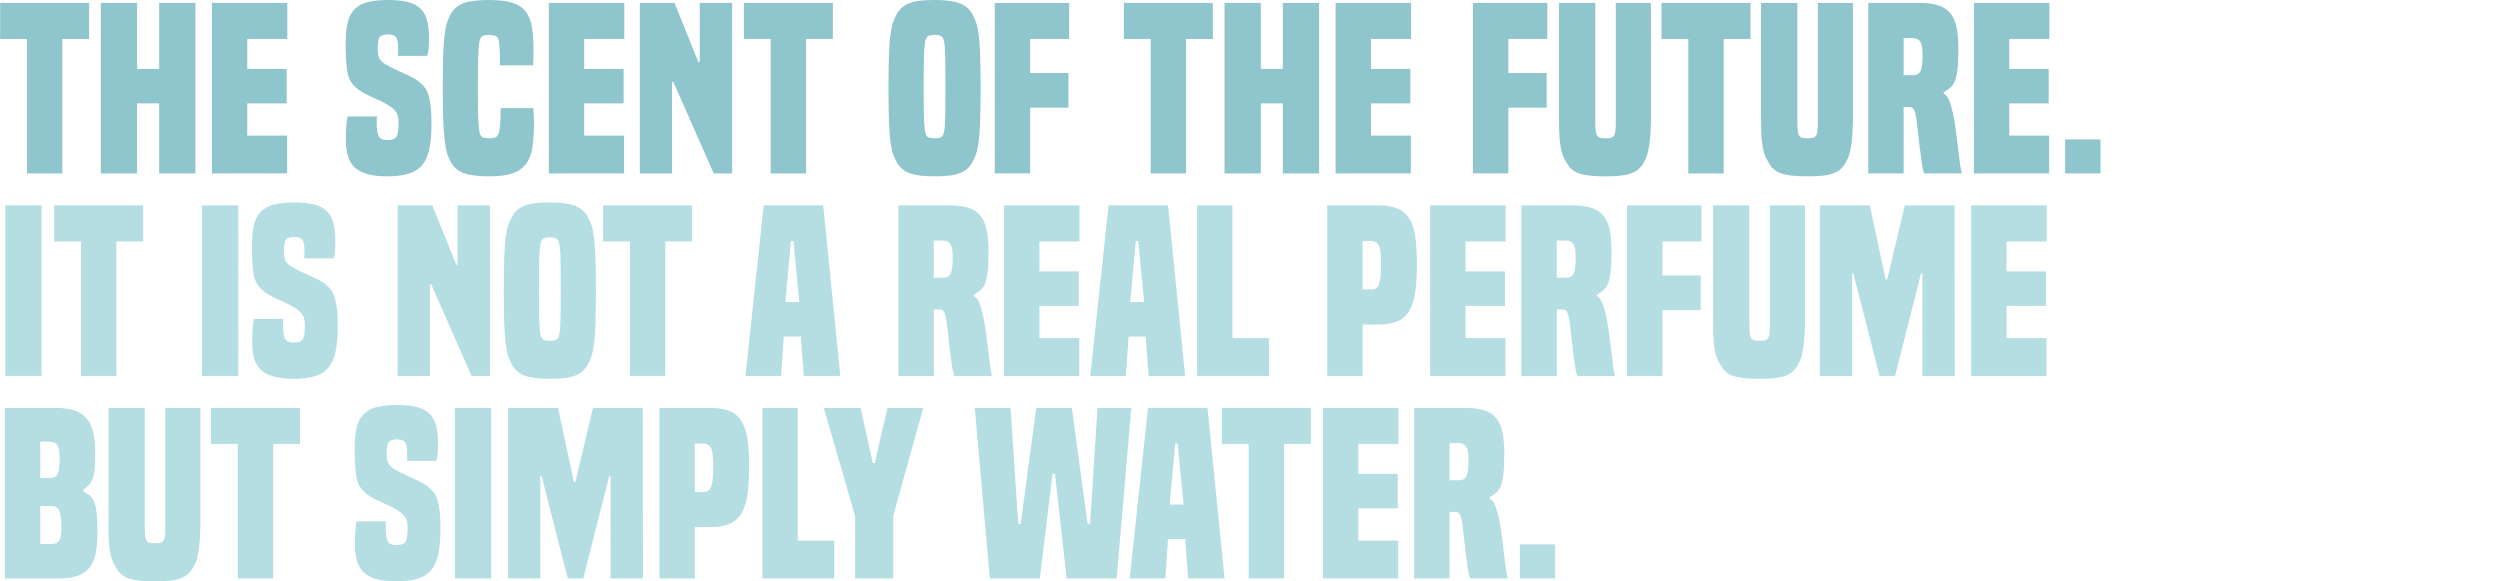 <?xml version="1.0" encoding="utf-8"?>
<!-- Generator: Adobe Illustrator 26.3.1, SVG Export Plug-In . SVG Version: 6.00 Build 0)  -->
<svg version="1.1" xmlns="http://www.w3.org/2000/svg" xmlns:xlink="http://www.w3.org/1999/xlink" x="0px" y="0px"
	 viewBox="0 0 353.289 82.152" style="enable-background:new 0 0 353.289 82.152;" xml:space="preserve">
<style type="text/css">
	.st0{opacity:0;fill:#EF0F0F;}
	.st1{fill:#8FC5CC;}
	.st2{fill:#B4DEE2;}
</style>
<g id="Livello_2">
	<rect y="67.167" class="st0" width="353.289" height="0.57"/>
</g>
<g id="Livello_1">
	<g>
		<path class="st1" d="M3.809,24.509V5.506H0.021V0.413h12.573v5.093H8.806v19.003H3.809z"/>
		<path class="st1" d="M22.493,24.509V14.609h-3.12v9.899h-5.125V0.413h5.125v9.326h3.12
			V0.413h5.125v24.096H22.493z"/>
		<path class="st1" d="M29.941,24.509V0.413h10.663v5.093h-5.666v4.233h5.57v4.87h-5.57
			v4.552h5.634v5.348H29.941z"/>
		<path class="st1" d="M56.233,7.894c0.021-0.17,0.032-0.312,0.032-0.43
			c0-0.116,0-0.323,0-0.621c0-0.742-0.09-1.257-0.271-1.544
			c-0.181-0.286-0.578-0.43-1.193-0.43c-0.616,0-1.008,0.144-1.178,0.43
			c-0.17,0.287-0.255,0.802-0.255,1.544c0,0.7,0.09,1.194,0.271,1.48
			c0.18,0.286,0.472,0.547,0.875,0.779c0.466,0.276,0.907,0.51,1.321,0.701
			c0.414,0.19,0.796,0.365,1.146,0.524s0.685,0.313,1.002,0.462
			c0.318,0.148,0.637,0.329,0.955,0.541c0.339,0.255,0.642,0.525,0.907,0.812
			c0.265,0.287,0.478,0.658,0.637,1.114s0.281,1.019,0.366,1.687
			c0.085,0.669,0.127,1.502,0.127,2.499c0,1.443-0.101,2.642-0.302,3.597
			c-0.202,0.955-0.541,1.719-1.019,2.292s-1.125,0.981-1.942,1.226
			c-0.817,0.243-1.83,0.366-3.04,0.366c-1.995,0-3.459-0.377-4.393-1.13
			c-0.934-0.753-1.4-2.074-1.4-3.963c0-0.615,0.016-1.236,0.047-1.862
			c0.032-0.626,0.101-1.13,0.207-1.512h4.17
			c-0.043,0.127-0.064,0.266-0.064,0.413c0,0.149,0,0.309,0,0.478
			c0,0.935,0.096,1.576,0.287,1.926c0.191,0.351,0.605,0.525,1.241,0.525
			c0.637,0,1.056-0.153,1.257-0.462c0.202-0.307,0.303-0.971,0.303-1.989
			c0-0.615-0.096-1.082-0.287-1.4s-0.499-0.626-0.923-0.923
			c-0.382-0.255-0.791-0.488-1.225-0.7c-0.436-0.212-0.871-0.414-1.305-0.604
			c-0.435-0.191-0.854-0.398-1.257-0.621c-0.403-0.223-0.764-0.482-1.082-0.78
			c-0.658-0.572-1.056-1.357-1.194-2.355c-0.138-0.997-0.207-2.291-0.207-3.883
			c0-1.125,0.09-2.074,0.271-2.849s0.494-1.4,0.939-1.878
			c0.445-0.478,1.05-0.822,1.814-1.035C52.636,0.105,53.612,0,54.801,0
			c1.082,0,1.989,0.085,2.721,0.254c0.732,0.17,1.332,0.462,1.798,0.876
			c0.467,0.413,0.801,0.96,1.003,1.639c0.201,0.68,0.302,1.528,0.302,2.547
			c0,0.658-0.016,1.178-0.048,1.56s-0.101,0.722-0.207,1.019H56.233z"/>
		<path class="st1" d="M75.363,15.278c0.063,0.764,0.095,1.485,0.095,2.164
			c0,1.273-0.069,2.383-0.207,3.326c-0.138,0.944-0.43,1.725-0.875,2.34
			s-1.077,1.071-1.894,1.368s-1.894,0.446-3.23,0.446
			c-1.592,0-2.807-0.144-3.645-0.43c-0.839-0.287-1.459-0.801-1.862-1.544
			c-0.212-0.339-0.393-0.742-0.541-1.21c-0.149-0.466-0.271-1.093-0.366-1.878
			c-0.095-0.784-0.165-1.782-0.207-2.992c-0.043-1.209-0.064-2.747-0.064-4.615
			c0-1.867,0.021-3.384,0.064-4.552c0.042-1.166,0.111-2.121,0.207-2.864
			c0.096-0.743,0.217-1.326,0.366-1.751c0.148-0.424,0.329-0.816,0.541-1.178
			c0.424-0.721,1.04-1.22,1.846-1.496C66.397,0.138,67.565,0,69.093,0
			c1.357,0,2.451,0.127,3.278,0.382c0.828,0.254,1.464,0.668,1.91,1.241
			c0.446,0.573,0.743,1.311,0.892,2.212c0.148,0.902,0.223,1.989,0.223,3.263
			c0,0.298-0.005,0.626-0.016,0.986c-0.011,0.361-0.027,0.743-0.047,1.146h-4.679
			c0-0.637-0.005-1.167-0.016-1.592c-0.011-0.424-0.027-0.774-0.047-1.051
			C70.567,6.312,70.541,6.095,70.509,5.936c-0.032-0.159-0.059-0.291-0.08-0.397
			c-0.085-0.403-0.531-0.604-1.337-0.604c-0.403,0-0.695,0.047-0.875,0.143
			c-0.181,0.096-0.302,0.25-0.366,0.462c-0.063,0.17-0.111,0.366-0.143,0.589
			s-0.063,0.562-0.096,1.019c-0.032,0.456-0.053,1.088-0.063,1.894
			c-0.011,0.807-0.016,1.857-0.016,3.151c0,1.337,0.005,2.409,0.016,3.215
			c0.011,0.807,0.032,1.443,0.063,1.91c0.032,0.467,0.064,0.816,0.096,1.05
			c0.032,0.234,0.08,0.436,0.143,0.605c0.064,0.212,0.191,0.36,0.382,0.445
			s0.53,0.127,1.019,0.127c0.636,0,1.019-0.18,1.146-0.541
			c0.085-0.212,0.148-0.435,0.191-0.668c0.042-0.233,0.074-0.493,0.095-0.78
			c0.021-0.286,0.037-0.615,0.048-0.986c0.01-0.371,0.016-0.801,0.016-1.289
			H75.363z"/>
		<path class="st1" d="M77.559,24.509V0.413h10.663v5.093h-5.666v4.233h5.57v4.87h-5.57
			v4.552h5.634v5.348H77.559z"/>
		<path class="st1" d="M100.859,24.509l-5.698-12.923h-0.191v12.923h-4.552V0.413h4.902
			l3.374,8.371h0.191V0.413h4.583v24.096H100.859z"/>
		<path class="st1" d="M108.911,24.509V5.506h-3.788V0.413h12.573v5.093h-3.788v19.003
			H108.911z"/>
		<path class="st1" d="M137.399,22.949c-0.212,0.382-0.461,0.695-0.748,0.938
			c-0.286,0.244-0.642,0.446-1.066,0.605s-0.923,0.271-1.496,0.334
			c-0.573,0.063-1.242,0.096-2.005,0.096c-1.549,0-2.722-0.144-3.518-0.43
			c-0.795-0.287-1.406-0.801-1.83-1.544c-0.212-0.36-0.393-0.759-0.541-1.193
			c-0.149-0.436-0.271-1.023-0.366-1.767c-0.095-0.743-0.165-1.714-0.207-2.913
			c-0.043-1.198-0.064-2.742-0.064-4.631s0.021-3.427,0.064-4.615
			c0.042-1.188,0.111-2.154,0.207-2.896c0.096-0.743,0.217-1.326,0.366-1.751
			c0.148-0.424,0.329-0.828,0.541-1.21c0.212-0.36,0.461-0.668,0.748-0.923
			s0.642-0.462,1.066-0.62c0.424-0.159,0.928-0.271,1.512-0.335
			C130.645,0.031,131.319,0,132.083,0c1.528,0,2.689,0.148,3.485,0.445
			s1.405,0.807,1.83,1.527c0.212,0.382,0.393,0.786,0.541,1.21
			c0.148,0.425,0.271,1.008,0.366,1.751c0.096,0.742,0.164,1.708,0.207,2.896
			c0.042,1.188,0.063,2.727,0.063,4.615s-0.021,3.433-0.063,4.631
			c-0.043,1.199-0.111,2.17-0.207,2.913s-0.218,1.331-0.366,1.767
			C137.791,22.19,137.611,22.589,137.399,22.949z M133.325,18.971
			c0.042-0.148,0.084-0.34,0.127-0.573c0.042-0.233,0.074-0.583,0.095-1.051
			c0.021-0.466,0.037-1.098,0.048-1.894s0.016-1.841,0.016-3.136
			c0-1.337-0.005-2.408-0.016-3.215c-0.011-0.806-0.027-1.448-0.048-1.926
			c-0.021-0.477-0.053-0.832-0.095-1.065c-0.043-0.233-0.085-0.425-0.127-0.573
			c-0.085-0.212-0.212-0.366-0.382-0.462c-0.17-0.096-0.457-0.143-0.859-0.143
			c-0.403,0-0.695,0.047-0.875,0.143c-0.181,0.096-0.302,0.25-0.366,0.462
			c-0.063,0.148-0.111,0.34-0.143,0.573s-0.063,0.589-0.096,1.065
			c-0.032,0.478-0.053,1.12-0.063,1.926c-0.011,0.807-0.016,1.878-0.016,3.215
			c0,1.295,0.005,2.34,0.016,3.136s0.032,1.428,0.063,1.894
			c0.032,0.468,0.064,0.817,0.096,1.051s0.08,0.425,0.143,0.573
			c0.064,0.212,0.186,0.36,0.366,0.445c0.18,0.085,0.472,0.127,0.875,0.127
			c0.403,0,0.689-0.042,0.859-0.127C133.112,19.331,133.24,19.183,133.325,18.971z"/>
		<path class="st1" d="M140.581,24.509V0.413h10.504v5.093h-5.507V10.312h5.411v4.902h-5.411
			v9.294H140.581z"/>
		<path class="st1" d="M162.608,24.509V5.506h-3.788V0.413h12.573v5.093h-3.788v19.003
			H162.608z"/>
		<path class="st1" d="M181.291,24.509V14.609h-3.119v9.899h-5.125V0.413h5.125v9.326h3.119
			V0.413h5.125v24.096H181.291z"/>
		<path class="st1" d="M188.74,24.509V0.413h10.663v5.093h-5.666v4.233h5.57v4.87
			h-5.57v4.552h5.635v5.348H188.74z"/>
		<path class="st1" d="M208.156,24.509V0.413h10.504v5.093h-5.507V10.312h5.411v4.902h-5.411
			v9.294H208.156z"/>
		<path class="st1" d="M228.336,0.413h4.965v16.68c-0.021,0.997-0.063,1.825-0.127,2.482
			c-0.063,0.658-0.144,1.209-0.238,1.655c-0.096,0.445-0.207,0.812-0.335,1.098
			c-0.127,0.287-0.275,0.568-0.445,0.844c-0.212,0.34-0.462,0.621-0.748,0.844
			s-0.642,0.403-1.066,0.541s-0.923,0.233-1.496,0.286
			c-0.572,0.053-1.241,0.08-2.005,0.08c-1.55,0-2.728-0.123-3.533-0.366
			c-0.807-0.244-1.411-0.705-1.814-1.385c-0.17-0.275-0.329-0.557-0.478-0.844
			c-0.148-0.286-0.276-0.652-0.382-1.098c-0.106-0.446-0.186-0.997-0.238-1.655
			c-0.054-0.657-0.08-1.485-0.08-2.482V0.413h5.125v16.68
			c0,0.572,0.016,1.019,0.048,1.337c0.031,0.317,0.1,0.562,0.206,0.731
			c0.106,0.17,0.255,0.276,0.446,0.318c0.19,0.043,0.445,0.063,0.764,0.063
			s0.567-0.021,0.748-0.063c0.18-0.042,0.323-0.148,0.43-0.318
			c0.105-0.169,0.175-0.414,0.207-0.731c0.031-0.318,0.048-0.765,0.048-1.337
			V0.413z"/>
		<path class="st1" d="M238.584,24.509V5.506h-3.787V0.413h12.572v5.093h-3.787v19.003
			H238.584z"/>
		<path class="st1" d="M256.887,0.413h4.965v16.68c-0.021,0.997-0.063,1.825-0.127,2.482
			c-0.063,0.658-0.144,1.209-0.238,1.655c-0.096,0.445-0.207,0.812-0.335,1.098
			c-0.127,0.287-0.275,0.568-0.445,0.844c-0.212,0.34-0.462,0.621-0.748,0.844
			s-0.642,0.403-1.066,0.541s-0.923,0.233-1.496,0.286
			c-0.572,0.053-1.241,0.08-2.005,0.08c-1.55,0-2.728-0.123-3.533-0.366
			c-0.807-0.244-1.411-0.705-1.814-1.385c-0.17-0.275-0.329-0.557-0.478-0.844
			c-0.148-0.286-0.276-0.652-0.382-1.098c-0.106-0.446-0.186-0.997-0.238-1.655
			c-0.054-0.657-0.08-1.485-0.08-2.482V0.413h5.125v16.68
			c0,0.572,0.016,1.019,0.048,1.337c0.031,0.317,0.1,0.562,0.206,0.731
			c0.106,0.17,0.255,0.276,0.446,0.318c0.19,0.043,0.445,0.063,0.764,0.063
			s0.567-0.021,0.748-0.063c0.18-0.042,0.323-0.148,0.43-0.318
			c0.105-0.169,0.175-0.414,0.207-0.731c0.031-0.318,0.048-0.765,0.048-1.337
			V0.413z"/>
		<path class="st1" d="M271.91,24.509c-0.064-0.191-0.123-0.397-0.176-0.621
			c-0.053-0.223-0.111-0.562-0.175-1.019c-0.063-0.456-0.148-1.087-0.255-1.894
			c-0.106-0.806-0.233-1.91-0.382-3.311c-0.063-0.552-0.127-0.997-0.19-1.337
			c-0.064-0.339-0.139-0.599-0.224-0.779s-0.19-0.297-0.318-0.351
			c-0.127-0.053-0.265-0.079-0.413-0.079h-0.765v9.39h-4.997V0.413h7.289
			c1.082,0,1.974,0.123,2.674,0.366c0.7,0.244,1.258,0.626,1.671,1.146
			c0.414,0.521,0.7,1.189,0.859,2.006c0.159,0.817,0.239,1.81,0.239,2.976
			c0,1.253-0.043,2.234-0.128,2.944c-0.085,0.712-0.218,1.269-0.397,1.672
			c-0.181,0.403-0.397,0.705-0.652,0.907c-0.255,0.201-0.552,0.397-0.892,0.589
			v0.19c0.128,0.106,0.26,0.223,0.398,0.351
			c0.138,0.127,0.26,0.339,0.366,0.636c0.169,0.383,0.344,0.961,0.524,1.735
			s0.355,1.862,0.525,3.263c0.127,0.977,0.223,1.762,0.286,2.355
			c0.064,0.594,0.122,1.071,0.176,1.432c0.053,0.361,0.096,0.637,0.127,0.828
			c0.032,0.19,0.08,0.371,0.144,0.541v0.159H271.91z M270.414,10.631
			c0.466,0,0.795-0.196,0.986-0.589s0.286-1.151,0.286-2.276
			c0-0.954-0.111-1.591-0.334-1.909s-0.578-0.478-1.066-0.478h-1.273v5.252H270.414
			z"/>
		<path class="st1" d="M278.945,24.509V0.413h10.663v5.093h-5.666v4.233h5.57v4.87
			h-5.57v4.552h5.635v5.348H278.945z"/>
		<path class="st1" d="M291.835,24.509v-4.807h4.997v4.807H291.835z"/>
		<path class="st2" d="M0.754,53.123V29.027h5.125v24.096H0.754z"/>
		<path class="st2" d="M11.448,53.123V34.12H7.66v-5.093h12.573v5.093h-3.788v19.003
			H11.448z"/>
		<path class="st2" d="M28.541,53.123V29.027h5.125v24.096H28.541z"/>
		<path class="st2" d="M42.991,36.508c0.021-0.17,0.032-0.312,0.032-0.43
			c0-0.116,0-0.323,0-0.621c0-0.742-0.09-1.257-0.271-1.544
			c-0.181-0.286-0.578-0.43-1.193-0.43c-0.616,0-1.008,0.144-1.178,0.43
			c-0.17,0.287-0.255,0.802-0.255,1.544c0,0.7,0.09,1.194,0.271,1.48
			c0.18,0.286,0.472,0.547,0.875,0.779c0.466,0.276,0.907,0.51,1.321,0.701
			c0.414,0.19,0.796,0.365,1.146,0.524s0.685,0.313,1.002,0.462
			c0.318,0.148,0.637,0.329,0.955,0.541c0.339,0.255,0.642,0.525,0.907,0.812
			c0.265,0.287,0.478,0.658,0.637,1.114s0.281,1.019,0.366,1.687
			c0.085,0.669,0.127,1.502,0.127,2.499c0,1.443-0.101,2.642-0.302,3.597
			c-0.202,0.955-0.541,1.719-1.019,2.292s-1.125,0.981-1.942,1.226
			c-0.817,0.243-1.83,0.366-3.04,0.366c-1.995,0-3.459-0.377-4.393-1.13
			c-0.934-0.753-1.4-2.074-1.4-3.963c0-0.615,0.016-1.236,0.047-1.862
			c0.032-0.626,0.101-1.13,0.207-1.512h4.17
			c-0.043,0.127-0.064,0.266-0.064,0.413c0,0.149,0,0.309,0,0.478
			c0,0.935,0.096,1.576,0.287,1.926c0.191,0.351,0.605,0.525,1.241,0.525
			c0.637,0,1.056-0.153,1.257-0.462c0.202-0.307,0.303-0.971,0.303-1.989
			c0-0.615-0.096-1.082-0.287-1.4s-0.499-0.626-0.923-0.923
			c-0.382-0.255-0.791-0.488-1.225-0.7c-0.436-0.212-0.871-0.414-1.305-0.604
			c-0.435-0.191-0.854-0.398-1.257-0.621c-0.403-0.223-0.764-0.482-1.082-0.78
			c-0.658-0.572-1.056-1.357-1.194-2.355c-0.138-0.997-0.207-2.291-0.207-3.883
			c0-1.125,0.09-2.074,0.271-2.849s0.494-1.4,0.939-1.878
			c0.445-0.478,1.05-0.822,1.814-1.035c0.764-0.212,1.74-0.317,2.929-0.317
			c1.082,0,1.989,0.085,2.721,0.254c0.732,0.17,1.332,0.462,1.798,0.876
			c0.467,0.413,0.801,0.96,1.003,1.639c0.201,0.68,0.302,1.528,0.302,2.547
			c0,0.658-0.016,1.178-0.048,1.56s-0.101,0.722-0.207,1.019H42.991z"/>
		<path class="st2" d="M66.641,53.123l-5.698-12.923h-0.191v12.923h-4.552V29.027h4.902
			l3.374,8.371h0.191v-8.371h4.583v24.096H66.641z"/>
		<path class="st2" d="M83.033,51.563c-0.212,0.382-0.461,0.695-0.748,0.938
			c-0.286,0.244-0.642,0.446-1.066,0.605s-0.923,0.271-1.496,0.334
			c-0.573,0.063-1.242,0.096-2.005,0.096c-1.549,0-2.722-0.144-3.518-0.43
			c-0.795-0.287-1.406-0.801-1.83-1.544c-0.212-0.36-0.393-0.759-0.541-1.193
			c-0.149-0.436-0.271-1.023-0.366-1.767c-0.095-0.743-0.165-1.714-0.207-2.913
			c-0.043-1.198-0.064-2.742-0.064-4.631s0.021-3.427,0.064-4.615
			c0.042-1.188,0.111-2.154,0.207-2.896c0.096-0.743,0.217-1.326,0.366-1.751
			c0.148-0.424,0.329-0.828,0.541-1.21c0.212-0.36,0.461-0.668,0.748-0.923
			s0.642-0.462,1.066-0.62c0.424-0.159,0.928-0.271,1.512-0.335
			c0.583-0.063,1.257-0.095,2.021-0.095c1.528,0,2.689,0.148,3.485,0.445
			s1.405,0.807,1.83,1.527c0.212,0.382,0.393,0.786,0.541,1.21
			c0.148,0.425,0.271,1.008,0.366,1.751c0.096,0.742,0.164,1.708,0.207,2.896
			c0.042,1.188,0.063,2.727,0.063,4.615s-0.021,3.433-0.063,4.631
			c-0.043,1.199-0.111,2.17-0.207,2.913s-0.218,1.331-0.366,1.767
			C83.426,50.805,83.245,51.203,83.033,51.563z M78.959,47.585
			c0.042-0.148,0.084-0.34,0.127-0.573c0.042-0.233,0.074-0.583,0.095-1.051
			c0.021-0.466,0.037-1.098,0.048-1.894s0.016-1.841,0.016-3.136
			c0-1.337-0.005-2.408-0.016-3.215c-0.011-0.806-0.027-1.448-0.048-1.926
			c-0.021-0.477-0.053-0.832-0.095-1.065c-0.043-0.233-0.085-0.425-0.127-0.573
			c-0.085-0.212-0.212-0.366-0.382-0.462c-0.17-0.096-0.457-0.143-0.859-0.143
			c-0.403,0-0.695,0.047-0.875,0.143c-0.181,0.096-0.302,0.25-0.366,0.462
			c-0.063,0.148-0.111,0.34-0.143,0.573s-0.063,0.589-0.096,1.065
			c-0.032,0.478-0.053,1.12-0.063,1.926c-0.011,0.807-0.016,1.878-0.016,3.215
			c0,1.295,0.005,2.34,0.016,3.136s0.032,1.428,0.063,1.894
			c0.032,0.468,0.064,0.817,0.096,1.051s0.08,0.425,0.143,0.573
			c0.064,0.212,0.186,0.36,0.366,0.445c0.18,0.085,0.472,0.127,0.875,0.127
			c0.403,0,0.689-0.042,0.859-0.127C78.746,47.945,78.874,47.797,78.959,47.585z"/>
		<path class="st2" d="M89.017,53.123V34.12h-3.788v-5.093h12.573v5.093h-3.788v19.003
			H89.017z"/>
		<path class="st2" d="M113.59,53.123l-0.414-5.57h-2.419l-0.382,5.57h-5.029
			l2.579-24.096h8.403l2.419,24.096H113.59z M112.125,34.057h-0.35l-0.795,8.626
			h1.973L112.125,34.057z"/>
		<path class="st2" d="M134.852,53.123c-0.063-0.191-0.122-0.397-0.175-0.621
			c-0.053-0.223-0.112-0.562-0.175-1.019c-0.063-0.456-0.149-1.087-0.254-1.894
			c-0.106-0.806-0.234-1.91-0.382-3.311c-0.063-0.552-0.127-0.997-0.191-1.337
			c-0.063-0.339-0.138-0.599-0.223-0.779c-0.085-0.181-0.191-0.297-0.318-0.351
			c-0.127-0.053-0.266-0.079-0.414-0.079h-0.764v9.39h-4.998V29.027h7.29
			c1.082,0,1.973,0.123,2.673,0.366c0.7,0.244,1.257,0.626,1.671,1.146
			c0.414,0.521,0.7,1.189,0.859,2.006c0.159,0.817,0.239,1.81,0.239,2.976
			c0,1.253-0.043,2.234-0.127,2.944c-0.085,0.712-0.218,1.269-0.398,1.672
			c-0.181,0.403-0.398,0.705-0.652,0.907c-0.255,0.201-0.552,0.397-0.892,0.589
			v0.19c0.127,0.106,0.26,0.223,0.398,0.351
			c0.138,0.127,0.26,0.339,0.366,0.636c0.169,0.383,0.345,0.961,0.525,1.735
			c0.18,0.774,0.355,1.862,0.525,3.263c0.127,0.977,0.223,1.762,0.287,2.355
			s0.122,1.071,0.175,1.432c0.053,0.361,0.096,0.637,0.127,0.828
			c0.032,0.19,0.08,0.371,0.144,0.541v0.159H134.852z M133.356,39.245
			c0.467,0,0.796-0.196,0.987-0.589s0.287-1.151,0.287-2.276
			c0-0.954-0.111-1.591-0.334-1.909c-0.223-0.318-0.578-0.478-1.066-0.478h-1.273
			v5.252H133.356z"/>
		<path class="st2" d="M141.886,53.123V29.027h10.663v5.093h-5.666v4.233h5.57v4.87
			h-5.57v4.552h5.634v5.348H141.886z"/>
		<path class="st2" d="M162.321,53.123l-0.414-5.57h-2.419l-0.382,5.57h-5.029
			l2.579-24.096h8.403l2.419,24.096H162.321z M160.856,34.057h-0.35l-0.795,8.626
			h1.973L160.856,34.057z"/>
		<path class="st2" d="M169.164,53.123V29.027h4.998v18.748h5.156v5.348H169.164z"/>
		<path class="st2" d="M187.561,53.123V29.027h7.226c1.082,0,1.974,0.144,2.674,0.43
			c0.7,0.287,1.257,0.754,1.671,1.4c0.414,0.647,0.7,1.496,0.859,2.547
			s0.239,2.351,0.239,3.899c0,1.57-0.08,2.901-0.239,3.994
			c-0.159,1.094-0.445,1.979-0.859,2.658c-0.414,0.68-0.971,1.167-1.671,1.464
			c-0.7,0.298-1.592,0.446-2.674,0.446h-2.229v7.257H187.561z M193.895,40.9
			c0.467,0,0.796-0.26,0.987-0.78c0.19-0.52,0.286-1.501,0.286-2.944
			c0-1.272-0.111-2.111-0.334-2.515c-0.223-0.402-0.578-0.604-1.066-0.604h-1.21
			v6.844H193.895z"/>
		<path class="st2" d="M202.108,53.123V29.027h10.663v5.093h-5.666v4.233h5.57v4.87
			h-5.57v4.552h5.635v5.348H202.108z"/>
		<path class="st2" d="M222.893,53.123c-0.064-0.191-0.123-0.397-0.176-0.621
			c-0.053-0.223-0.111-0.562-0.175-1.019c-0.063-0.456-0.148-1.087-0.255-1.894
			c-0.106-0.806-0.233-1.91-0.382-3.311c-0.063-0.552-0.127-0.997-0.19-1.337
			c-0.064-0.339-0.139-0.599-0.224-0.779s-0.19-0.297-0.318-0.351
			c-0.127-0.053-0.265-0.079-0.413-0.079h-0.765v9.39h-4.997V29.027h7.289
			c1.082,0,1.974,0.123,2.674,0.366c0.7,0.244,1.258,0.626,1.671,1.146
			c0.414,0.521,0.7,1.189,0.859,2.006c0.159,0.817,0.239,1.81,0.239,2.976
			c0,1.253-0.043,2.234-0.128,2.944c-0.085,0.712-0.218,1.269-0.397,1.672
			c-0.181,0.403-0.397,0.705-0.652,0.907c-0.255,0.201-0.552,0.397-0.892,0.589
			v0.19c0.128,0.106,0.26,0.223,0.398,0.351
			c0.138,0.127,0.26,0.339,0.366,0.636c0.169,0.383,0.344,0.961,0.524,1.735
			s0.355,1.862,0.525,3.263c0.127,0.977,0.223,1.762,0.286,2.355
			c0.064,0.594,0.122,1.071,0.176,1.432c0.053,0.361,0.096,0.637,0.127,0.828
			c0.032,0.19,0.08,0.371,0.144,0.541v0.159H222.893z M221.397,39.245
			c0.466,0,0.795-0.196,0.986-0.589s0.286-1.151,0.286-2.276
			c0-0.954-0.111-1.591-0.334-1.909s-0.578-0.478-1.066-0.478h-1.273v5.252H221.397
			z"/>
		<path class="st2" d="M229.927,53.123V29.027h10.504v5.093h-5.507v4.807h5.411v4.902
			h-5.411v9.294H229.927z"/>
		<path class="st2" d="M250.107,29.027h4.965v16.68c-0.021,0.997-0.063,1.825-0.127,2.482
			c-0.063,0.658-0.144,1.209-0.238,1.655c-0.096,0.445-0.207,0.812-0.335,1.098
			c-0.127,0.287-0.275,0.568-0.445,0.844c-0.212,0.34-0.462,0.621-0.748,0.844
			s-0.642,0.403-1.066,0.541s-0.923,0.233-1.496,0.286
			c-0.572,0.053-1.241,0.08-2.005,0.08c-1.55,0-2.728-0.123-3.533-0.366
			c-0.807-0.244-1.411-0.705-1.814-1.385c-0.17-0.275-0.329-0.557-0.478-0.844
			c-0.148-0.286-0.276-0.652-0.382-1.098c-0.106-0.446-0.186-0.997-0.238-1.655
			c-0.054-0.657-0.08-1.485-0.08-2.482V29.027h5.125v16.68
			c0,0.572,0.016,1.019,0.048,1.337c0.031,0.317,0.1,0.562,0.206,0.731
			c0.106,0.17,0.255,0.276,0.446,0.318c0.19,0.043,0.445,0.063,0.764,0.063
			s0.567-0.021,0.748-0.063c0.18-0.042,0.323-0.148,0.43-0.318
			c0.105-0.169,0.175-0.414,0.207-0.731c0.031-0.318,0.048-0.765,0.048-1.337
			V29.027z"/>
		<path class="st2" d="M271.656,53.123V38.672h-0.19l-3.661,14.451h-2.196l-3.691-14.451
			h-0.191v14.451h-4.552V29.027h7.066L266.468,39.5h0.223l2.482-10.473h7.034
			l0.032,24.096H271.656z"/>
		<path class="st2" d="M278.562,53.123V29.027h10.663v5.093h-5.666v4.233h5.57v4.87
			h-5.57v4.552h5.635v5.348H278.562z"/>
		<path class="st2" d="M0.69,81.738V57.643h7.162c1.082,0,1.979,0.123,2.689,0.366
			c0.711,0.244,1.284,0.626,1.719,1.146c0.435,0.521,0.743,1.189,0.923,2.006
			c0.18,0.817,0.271,1.81,0.271,2.976c0,0.871-0.027,1.581-0.08,2.133
			c-0.053,0.553-0.149,1.009-0.287,1.369c-0.138,0.361-0.313,0.658-0.525,0.891
			c-0.212,0.234-0.478,0.457-0.796,0.669v0.223
			c0.318,0.191,0.599,0.371,0.843,0.541s0.456,0.44,0.637,0.812
			c0.18,0.372,0.313,0.902,0.398,1.592c0.084,0.689,0.127,1.65,0.127,2.881
			c0,1.167-0.085,2.159-0.255,2.976c-0.17,0.817-0.461,1.486-0.875,2.006
			c-0.414,0.52-0.971,0.902-1.671,1.146c-0.7,0.244-1.591,0.366-2.674,0.366
			H0.69z M7.152,67.542c0.488,0,0.822-0.191,1.002-0.573
			c0.18-0.382,0.271-1.113,0.271-2.196c0-0.955-0.111-1.586-0.334-1.894
			c-0.223-0.308-0.579-0.462-1.066-0.462H5.687v5.125H7.152z M7.279,76.868
			c0.488,0,0.844-0.148,1.066-0.445c0.223-0.297,0.334-0.912,0.334-1.847
			c0-1.103-0.096-1.888-0.287-2.355c-0.191-0.466-0.52-0.7-0.987-0.7h-1.719
			v5.348H7.279z"/>
		<path class="st2" d="M23.353,57.643h4.965v16.68c-0.021,0.997-0.063,1.825-0.127,2.482
			c-0.063,0.658-0.143,1.209-0.239,1.655c-0.095,0.445-0.207,0.812-0.334,1.098
			c-0.127,0.287-0.276,0.568-0.446,0.844c-0.212,0.34-0.461,0.621-0.748,0.844
			c-0.286,0.223-0.642,0.403-1.066,0.541s-0.923,0.233-1.496,0.286
			c-0.573,0.053-1.242,0.08-2.005,0.08c-1.549,0-2.727-0.123-3.533-0.366
			c-0.807-0.244-1.412-0.705-1.814-1.385c-0.17-0.275-0.329-0.557-0.478-0.844
			c-0.148-0.286-0.276-0.652-0.382-1.098c-0.106-0.446-0.186-0.997-0.239-1.655
			c-0.053-0.657-0.08-1.485-0.08-2.482V57.643h5.125v16.68
			c0,0.572,0.016,1.019,0.048,1.337c0.032,0.317,0.101,0.562,0.207,0.731
			c0.106,0.17,0.254,0.276,0.446,0.318c0.191,0.043,0.445,0.063,0.764,0.063
			s0.567-0.021,0.748-0.063c0.18-0.042,0.323-0.148,0.43-0.318
			c0.106-0.169,0.175-0.414,0.207-0.731c0.032-0.318,0.048-0.765,0.048-1.337
			V57.643z"/>
		<path class="st2" d="M33.602,81.738V62.735h-3.788v-5.093h12.573v5.093h-3.788v19.003
			H33.602z"/>
		<path class="st2" d="M57.506,65.123c0.021-0.17,0.032-0.312,0.032-0.43
			c0-0.116,0-0.323,0-0.621c0-0.742-0.09-1.257-0.271-1.544
			c-0.181-0.286-0.578-0.43-1.193-0.43c-0.616,0-1.008,0.144-1.178,0.43
			c-0.17,0.287-0.255,0.802-0.255,1.544c0,0.7,0.09,1.194,0.271,1.48
			c0.18,0.286,0.472,0.547,0.875,0.779c0.466,0.276,0.907,0.51,1.321,0.701
			c0.414,0.19,0.796,0.365,1.146,0.524s0.685,0.313,1.002,0.462
			c0.318,0.148,0.637,0.329,0.955,0.541c0.339,0.255,0.642,0.525,0.907,0.812
			c0.265,0.287,0.478,0.658,0.637,1.114s0.281,1.019,0.366,1.687
			c0.085,0.669,0.127,1.502,0.127,2.499c0,1.443-0.101,2.642-0.302,3.597
			c-0.202,0.955-0.541,1.719-1.019,2.292s-1.125,0.981-1.942,1.226
			c-0.817,0.243-1.83,0.366-3.04,0.366c-1.995,0-3.459-0.377-4.393-1.13
			c-0.934-0.753-1.4-2.074-1.4-3.963c0-0.615,0.016-1.236,0.047-1.862
			c0.032-0.626,0.101-1.13,0.207-1.512h4.17
			c-0.043,0.127-0.064,0.266-0.064,0.413c0,0.149,0,0.309,0,0.478
			c0,0.935,0.096,1.576,0.287,1.926c0.191,0.351,0.605,0.525,1.241,0.525
			c0.637,0,1.056-0.153,1.257-0.462c0.202-0.307,0.303-0.971,0.303-1.989
			c0-0.615-0.096-1.082-0.287-1.4s-0.499-0.626-0.923-0.923
			c-0.382-0.255-0.791-0.488-1.225-0.7c-0.436-0.212-0.871-0.414-1.305-0.604
			c-0.435-0.191-0.854-0.398-1.257-0.621c-0.403-0.223-0.764-0.482-1.082-0.78
			c-0.658-0.572-1.056-1.357-1.194-2.355c-0.138-0.997-0.207-2.291-0.207-3.883
			c0-1.125,0.09-2.074,0.271-2.849s0.494-1.4,0.939-1.878
			c0.445-0.478,1.05-0.822,1.814-1.035c0.764-0.212,1.74-0.317,2.929-0.317
			c1.082,0,1.989,0.085,2.721,0.254c0.732,0.17,1.332,0.462,1.798,0.876
			c0.467,0.413,0.801,0.96,1.003,1.639c0.201,0.68,0.302,1.528,0.302,2.547
			c0,0.658-0.016,1.178-0.048,1.56s-0.101,0.722-0.207,1.019H57.506z"/>
		<path class="st2" d="M64.286,81.738V57.643h5.125v24.096H64.286z"/>
		<path class="st2" d="M86.28,81.738V67.287h-0.191l-3.661,14.451h-2.196l-3.692-14.451
			h-0.191v14.451h-4.552V57.643h7.066l2.228,10.473h0.223l2.483-10.473h7.035
			l0.032,24.096H86.28z"/>
		<path class="st2" d="M93.187,81.738V57.643h7.226c1.083,0,1.974,0.144,2.674,0.43
			c0.7,0.287,1.257,0.754,1.671,1.4c0.414,0.647,0.7,1.496,0.859,2.547
			s0.239,2.351,0.239,3.899c0,1.57-0.08,2.901-0.239,3.994
			c-0.159,1.094-0.445,1.979-0.859,2.658c-0.414,0.68-0.971,1.167-1.671,1.464
			c-0.7,0.298-1.591,0.446-2.674,0.446h-2.228v7.257H93.187z M99.521,69.516
			c0.466,0,0.796-0.26,0.987-0.78c0.191-0.52,0.286-1.501,0.286-2.944
			c0-1.272-0.111-2.111-0.334-2.515c-0.223-0.402-0.579-0.604-1.066-0.604h-1.209
			v6.844H99.521z"/>
		<path class="st2" d="M107.733,81.738V57.643h4.998V76.391h5.156v5.348H107.733z"/>
		<path class="st2" d="M120.848,81.738V72.953l-4.393-15.151v-0.159h5.156
			c0.339,1.507,0.61,2.711,0.812,3.613c0.201,0.902,0.36,1.623,0.477,2.164
			s0.207,0.95,0.271,1.226c0.064,0.276,0.117,0.541,0.159,0.796h0.318
			c0.042-0.255,0.096-0.52,0.159-0.796c0.064-0.275,0.154-0.685,0.271-1.226
			s0.281-1.262,0.494-2.164c0.212-0.902,0.498-2.106,0.859-3.613h4.997v0.159
			l-4.201,15.088v8.849H120.848z"/>
		<path class="st2" d="M150.736,81.738L149.081,66.969h-0.35l-1.783,14.77h-7.066
			l-2.132-24.096h5.061l1.082,16.393h0.35l2.196-16.393h5.029l2.228,16.393h0.35
			l1.05-16.393h4.775l-2.069,24.096H150.736z"/>
		<path class="st2" d="M167.892,81.738l-0.414-5.57h-2.419l-0.382,5.57h-5.029
			l2.579-24.096h8.403l2.419,24.096H167.892z M166.428,62.672h-0.35l-0.795,8.626
			h1.973L166.428,62.672z"/>
		<path class="st2" d="M176.455,81.738V62.735h-3.788v-5.093h12.573v5.093h-3.788v19.003
			H176.455z"/>
		<path class="st2" d="M186.957,81.738V57.643h10.663v5.093h-5.666V66.969h5.57v4.87
			h-5.57v4.552h5.635v5.348H186.957z"/>
		<path class="st2" d="M207.743,81.738c-0.064-0.191-0.123-0.397-0.176-0.621
			c-0.053-0.223-0.111-0.562-0.175-1.019c-0.063-0.456-0.148-1.087-0.255-1.894
			c-0.106-0.806-0.233-1.91-0.382-3.311c-0.063-0.552-0.127-0.997-0.19-1.337
			c-0.064-0.339-0.139-0.599-0.224-0.779s-0.19-0.297-0.318-0.351
			c-0.127-0.053-0.265-0.079-0.413-0.079h-0.765v9.39h-4.997V57.643h7.289
			c1.082,0,1.974,0.123,2.674,0.366c0.7,0.244,1.258,0.626,1.671,1.146
			c0.414,0.521,0.7,1.189,0.859,2.006c0.159,0.817,0.239,1.81,0.239,2.976
			c0,1.253-0.043,2.234-0.128,2.944c-0.085,0.712-0.218,1.269-0.397,1.672
			c-0.181,0.403-0.397,0.705-0.652,0.907c-0.255,0.201-0.552,0.397-0.892,0.589
			v0.19c0.128,0.106,0.26,0.223,0.398,0.351
			c0.138,0.127,0.26,0.339,0.366,0.636c0.169,0.383,0.344,0.961,0.524,1.735
			s0.355,1.862,0.525,3.263c0.127,0.977,0.223,1.762,0.286,2.355
			c0.064,0.594,0.122,1.071,0.176,1.432c0.053,0.361,0.096,0.637,0.127,0.828
			c0.032,0.19,0.08,0.371,0.144,0.541v0.159H207.743z M206.247,67.86
			c0.466,0,0.795-0.196,0.986-0.589c0.191-0.393,0.286-1.151,0.286-2.276
			c0-0.954-0.111-1.591-0.334-1.909s-0.578-0.478-1.066-0.478h-1.273v5.252H206.247z
			"/>
		<path class="st2" d="M214.777,81.738v-4.807h4.997v4.807H214.777z"/>
	</g>
</g>
</svg>
